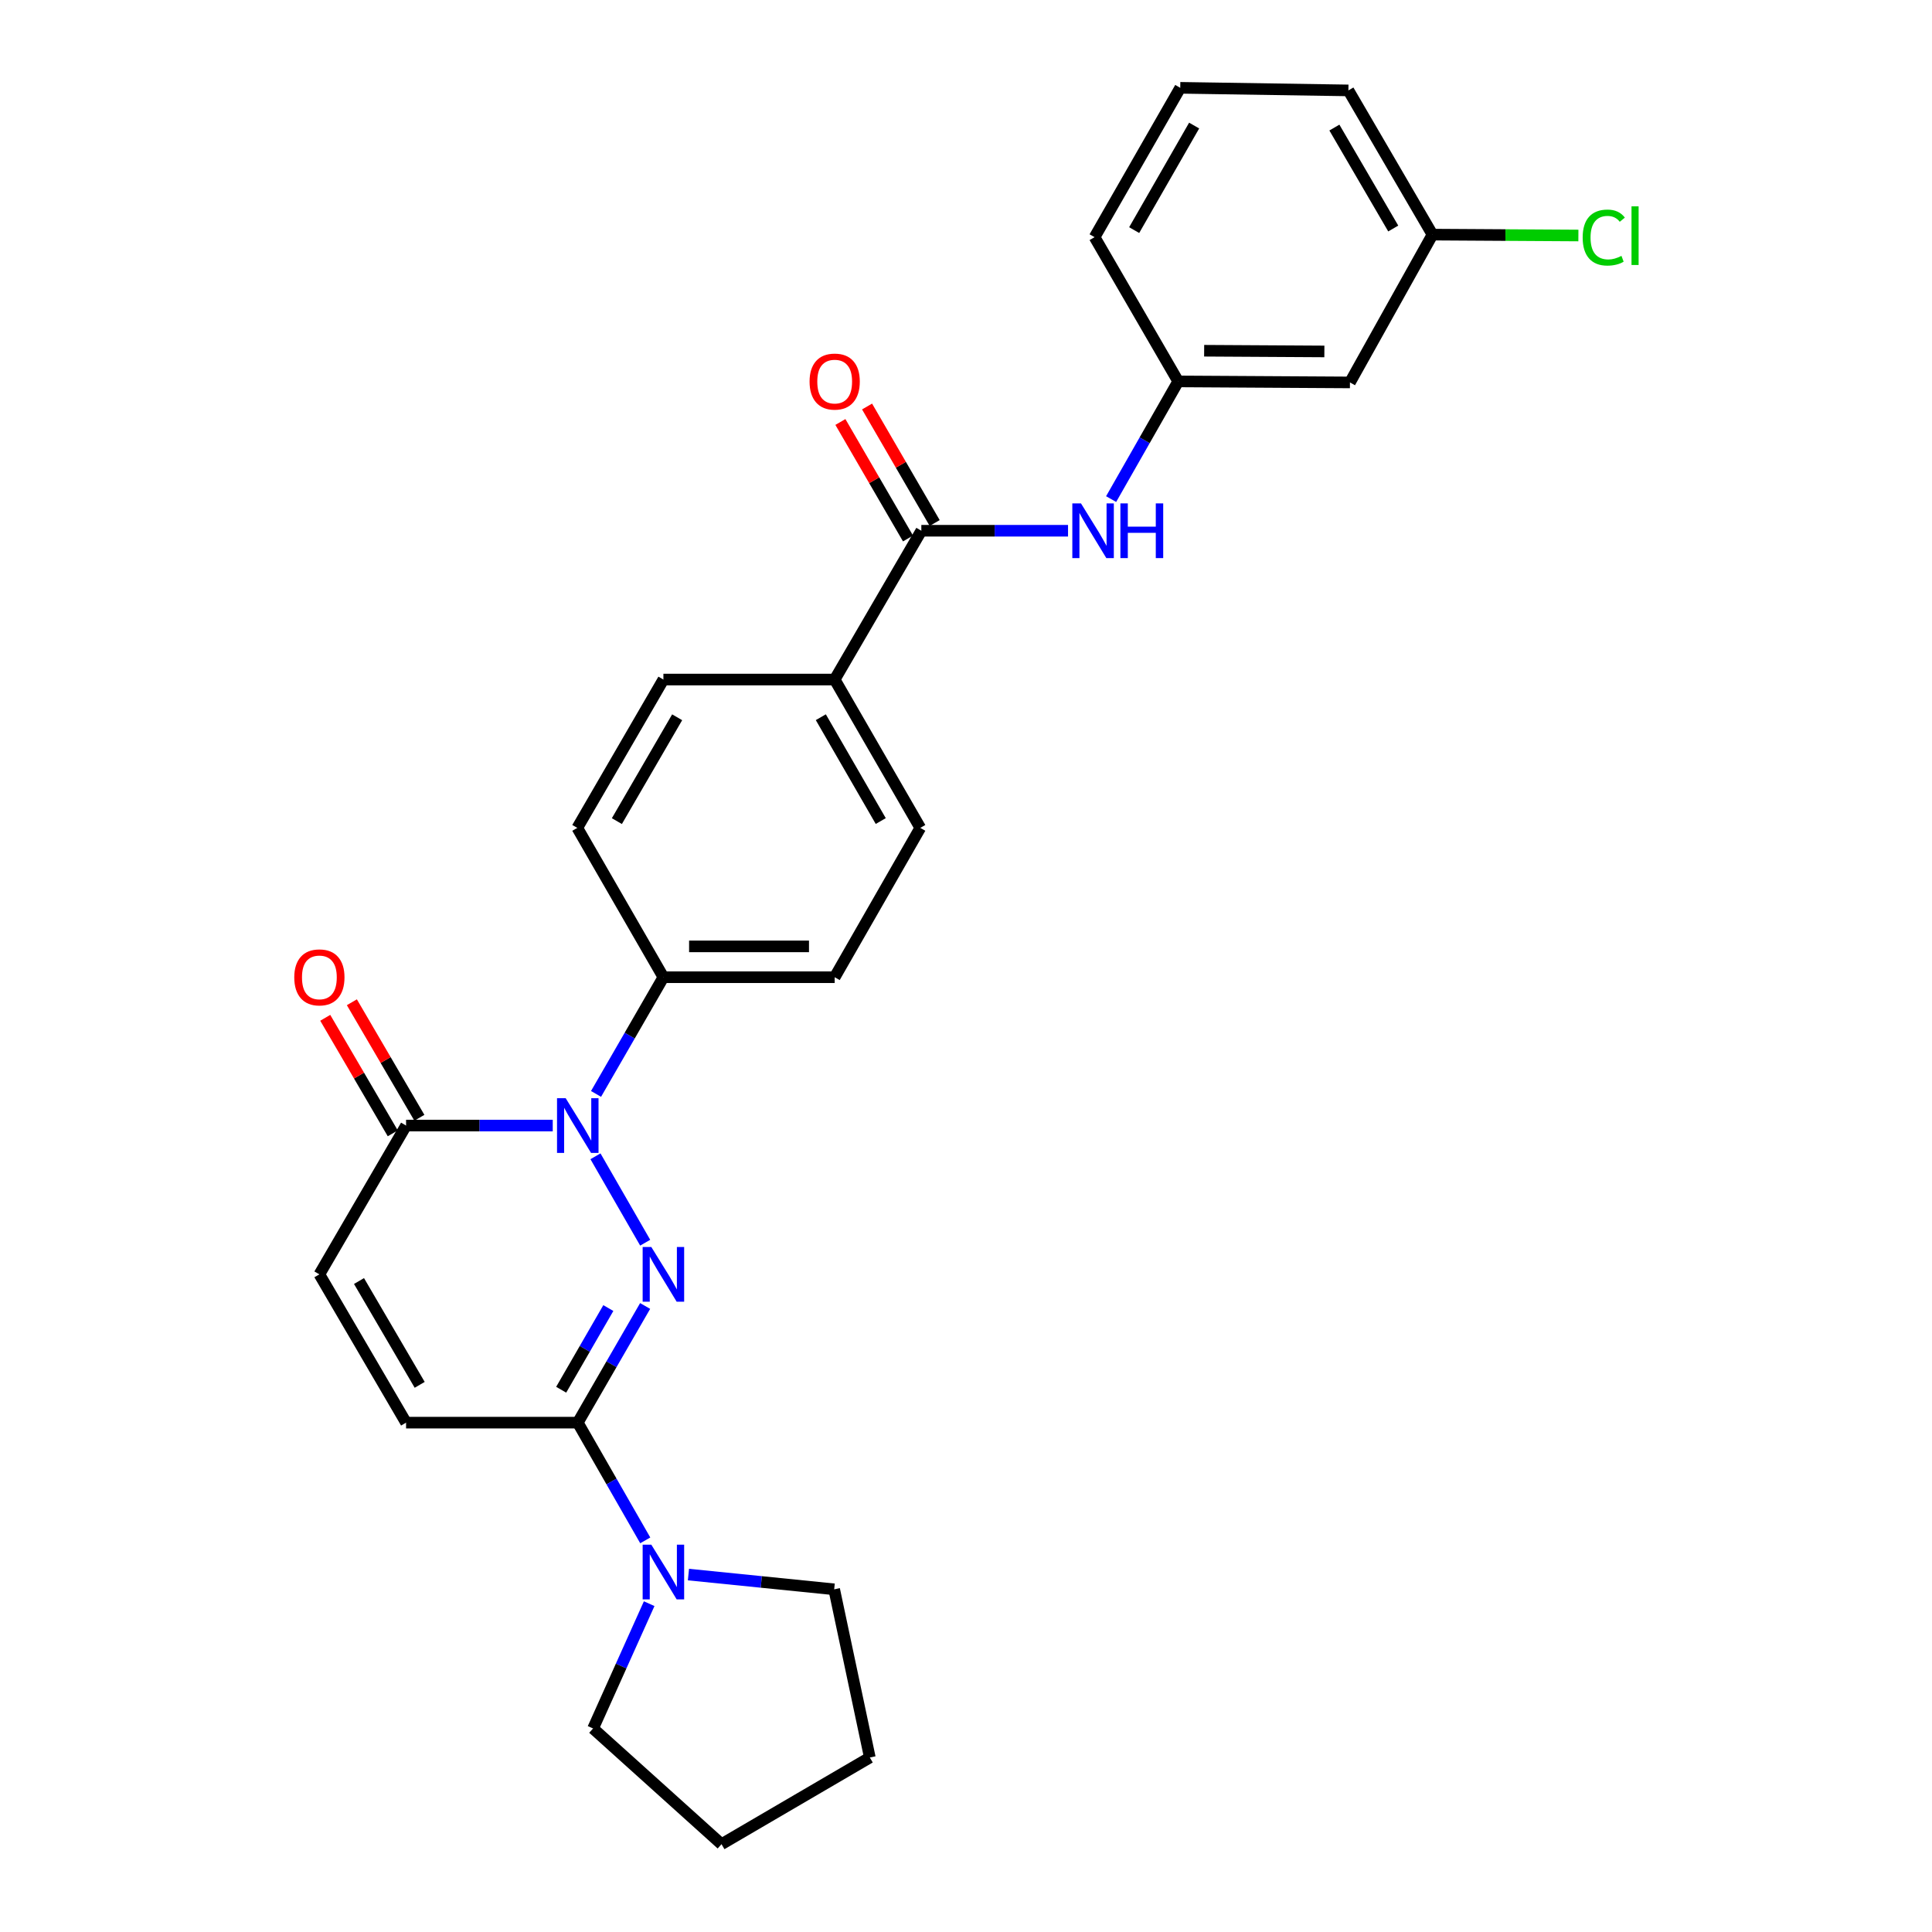 <?xml version='1.0' encoding='iso-8859-1'?>
<svg version='1.1' baseProfile='full'
              xmlns='http://www.w3.org/2000/svg'
                      xmlns:rdkit='http://www.rdkit.org/xml'
                      xmlns:xlink='http://www.w3.org/1999/xlink'
                  xml:space='preserve'
width='1000px' height='1000px' viewBox='0 0 1000 1000'>
<!-- END OF HEADER -->
<rect style='opacity:1.0;fill:#FFFFFF;stroke:none' width='1000' height='1000' x='0' y='0'> </rect>
<path class='bond-0' d='M 333.95,643.217 L 308.212,598.496' style='fill:none;fill-rule:evenodd;stroke:#0000FF;stroke-width:6px;stroke-linecap:butt;stroke-linejoin:miter;stroke-opacity:1' />
<path class='bond-1' d='M 333.922,675.974 L 316.489,706.167' style='fill:none;fill-rule:evenodd;stroke:#0000FF;stroke-width:6px;stroke-linecap:butt;stroke-linejoin:miter;stroke-opacity:1' />
<path class='bond-1' d='M 316.489,706.167 L 299.056,736.36' style='fill:none;fill-rule:evenodd;stroke:#000000;stroke-width:6px;stroke-linecap:butt;stroke-linejoin:miter;stroke-opacity:1' />
<path class='bond-1' d='M 314.872,677.052 L 302.669,698.187' style='fill:none;fill-rule:evenodd;stroke:#0000FF;stroke-width:6px;stroke-linecap:butt;stroke-linejoin:miter;stroke-opacity:1' />
<path class='bond-1' d='M 302.669,698.187 L 290.465,719.323' style='fill:none;fill-rule:evenodd;stroke:#000000;stroke-width:6px;stroke-linecap:butt;stroke-linejoin:miter;stroke-opacity:1' />
<path class='bond-2' d='M 286.094,582.587 L 248.138,582.587' style='fill:none;fill-rule:evenodd;stroke:#0000FF;stroke-width:6px;stroke-linecap:butt;stroke-linejoin:miter;stroke-opacity:1' />
<path class='bond-2' d='M 248.138,582.587 L 210.183,582.587' style='fill:none;fill-rule:evenodd;stroke:#000000;stroke-width:6px;stroke-linecap:butt;stroke-linejoin:miter;stroke-opacity:1' />
<path class='bond-8' d='M 308.509,566.211 L 325.943,536.009' style='fill:none;fill-rule:evenodd;stroke:#0000FF;stroke-width:6px;stroke-linecap:butt;stroke-linejoin:miter;stroke-opacity:1' />
<path class='bond-8' d='M 325.943,536.009 L 343.377,505.807' style='fill:none;fill-rule:evenodd;stroke:#000000;stroke-width:6px;stroke-linecap:butt;stroke-linejoin:miter;stroke-opacity:1' />
<path class='bond-4' d='M 299.056,736.36 L 316.52,766.827' style='fill:none;fill-rule:evenodd;stroke:#000000;stroke-width:6px;stroke-linecap:butt;stroke-linejoin:miter;stroke-opacity:1' />
<path class='bond-4' d='M 316.52,766.827 L 333.984,797.293' style='fill:none;fill-rule:evenodd;stroke:#0000FF;stroke-width:6px;stroke-linecap:butt;stroke-linejoin:miter;stroke-opacity:1' />
<path class='bond-5' d='M 299.056,736.36 L 210.183,736.36' style='fill:none;fill-rule:evenodd;stroke:#000000;stroke-width:6px;stroke-linecap:butt;stroke-linejoin:miter;stroke-opacity:1' />
<path class='bond-12' d='M 217.072,578.561 L 199.599,548.663' style='fill:none;fill-rule:evenodd;stroke:#000000;stroke-width:6px;stroke-linecap:butt;stroke-linejoin:miter;stroke-opacity:1' />
<path class='bond-12' d='M 199.599,548.663 L 182.126,518.764' style='fill:none;fill-rule:evenodd;stroke:#FF0000;stroke-width:6px;stroke-linecap:butt;stroke-linejoin:miter;stroke-opacity:1' />
<path class='bond-12' d='M 203.293,586.614 L 185.82,556.715' style='fill:none;fill-rule:evenodd;stroke:#000000;stroke-width:6px;stroke-linecap:butt;stroke-linejoin:miter;stroke-opacity:1' />
<path class='bond-12' d='M 185.82,556.715 L 168.347,526.817' style='fill:none;fill-rule:evenodd;stroke:#FF0000;stroke-width:6px;stroke-linecap:butt;stroke-linejoin:miter;stroke-opacity:1' />
<path class='bond-27' d='M 210.183,582.587 L 165.311,659.598' style='fill:none;fill-rule:evenodd;stroke:#000000;stroke-width:6px;stroke-linecap:butt;stroke-linejoin:miter;stroke-opacity:1' />
<path class='bond-3' d='M 476.883,274.713 L 432.029,351.733' style='fill:none;fill-rule:evenodd;stroke:#000000;stroke-width:6px;stroke-linecap:butt;stroke-linejoin:miter;stroke-opacity:1' />
<path class='bond-7' d='M 476.883,274.713 L 514.847,274.713' style='fill:none;fill-rule:evenodd;stroke:#000000;stroke-width:6px;stroke-linecap:butt;stroke-linejoin:miter;stroke-opacity:1' />
<path class='bond-7' d='M 514.847,274.713 L 552.812,274.713' style='fill:none;fill-rule:evenodd;stroke:#0000FF;stroke-width:6px;stroke-linecap:butt;stroke-linejoin:miter;stroke-opacity:1' />
<path class='bond-11' d='M 483.784,270.708 L 466.288,240.558' style='fill:none;fill-rule:evenodd;stroke:#000000;stroke-width:6px;stroke-linecap:butt;stroke-linejoin:miter;stroke-opacity:1' />
<path class='bond-11' d='M 466.288,240.558 L 448.792,210.408' style='fill:none;fill-rule:evenodd;stroke:#FF0000;stroke-width:6px;stroke-linecap:butt;stroke-linejoin:miter;stroke-opacity:1' />
<path class='bond-11' d='M 469.981,278.718 L 452.485,248.568' style='fill:none;fill-rule:evenodd;stroke:#000000;stroke-width:6px;stroke-linecap:butt;stroke-linejoin:miter;stroke-opacity:1' />
<path class='bond-11' d='M 452.485,248.568 L 434.989,218.418' style='fill:none;fill-rule:evenodd;stroke:#FF0000;stroke-width:6px;stroke-linecap:butt;stroke-linejoin:miter;stroke-opacity:1' />
<path class='bond-20' d='M 356.339,814.993 L 394.055,818.81' style='fill:none;fill-rule:evenodd;stroke:#0000FF;stroke-width:6px;stroke-linecap:butt;stroke-linejoin:miter;stroke-opacity:1' />
<path class='bond-20' d='M 394.055,818.81 L 431.772,822.627' style='fill:none;fill-rule:evenodd;stroke:#000000;stroke-width:6px;stroke-linecap:butt;stroke-linejoin:miter;stroke-opacity:1' />
<path class='bond-21' d='M 336.014,830.061 L 321.494,862.358' style='fill:none;fill-rule:evenodd;stroke:#0000FF;stroke-width:6px;stroke-linecap:butt;stroke-linejoin:miter;stroke-opacity:1' />
<path class='bond-21' d='M 321.494,862.358 L 306.973,894.655' style='fill:none;fill-rule:evenodd;stroke:#000000;stroke-width:6px;stroke-linecap:butt;stroke-linejoin:miter;stroke-opacity:1' />
<path class='bond-6' d='M 210.183,736.36 L 165.311,659.598' style='fill:none;fill-rule:evenodd;stroke:#000000;stroke-width:6px;stroke-linecap:butt;stroke-linejoin:miter;stroke-opacity:1' />
<path class='bond-6' d='M 217.23,716.792 L 185.82,663.059' style='fill:none;fill-rule:evenodd;stroke:#000000;stroke-width:6px;stroke-linecap:butt;stroke-linejoin:miter;stroke-opacity:1' />
<path class='bond-10' d='M 575.114,258.329 L 592.476,227.874' style='fill:none;fill-rule:evenodd;stroke:#0000FF;stroke-width:6px;stroke-linecap:butt;stroke-linejoin:miter;stroke-opacity:1' />
<path class='bond-10' d='M 592.476,227.874 L 609.838,197.419' style='fill:none;fill-rule:evenodd;stroke:#000000;stroke-width:6px;stroke-linecap:butt;stroke-linejoin:miter;stroke-opacity:1' />
<path class='bond-14' d='M 343.377,505.807 L 432.029,505.807' style='fill:none;fill-rule:evenodd;stroke:#000000;stroke-width:6px;stroke-linecap:butt;stroke-linejoin:miter;stroke-opacity:1' />
<path class='bond-14' d='M 356.675,489.848 L 418.732,489.848' style='fill:none;fill-rule:evenodd;stroke:#000000;stroke-width:6px;stroke-linecap:butt;stroke-linejoin:miter;stroke-opacity:1' />
<path class='bond-15' d='M 343.377,505.807 L 298.808,428.513' style='fill:none;fill-rule:evenodd;stroke:#000000;stroke-width:6px;stroke-linecap:butt;stroke-linejoin:miter;stroke-opacity:1' />
<path class='bond-9' d='M 432.029,351.733 L 343.377,351.733' style='fill:none;fill-rule:evenodd;stroke:#000000;stroke-width:6px;stroke-linecap:butt;stroke-linejoin:miter;stroke-opacity:1' />
<path class='bond-29' d='M 432.029,351.733 L 476.342,428.513' style='fill:none;fill-rule:evenodd;stroke:#000000;stroke-width:6px;stroke-linecap:butt;stroke-linejoin:miter;stroke-opacity:1' />
<path class='bond-29' d='M 424.854,371.227 L 455.873,424.973' style='fill:none;fill-rule:evenodd;stroke:#000000;stroke-width:6px;stroke-linecap:butt;stroke-linejoin:miter;stroke-opacity:1' />
<path class='bond-13' d='M 609.838,197.419 L 698.729,197.942' style='fill:none;fill-rule:evenodd;stroke:#000000;stroke-width:6px;stroke-linecap:butt;stroke-linejoin:miter;stroke-opacity:1' />
<path class='bond-13' d='M 623.266,181.539 L 685.49,181.905' style='fill:none;fill-rule:evenodd;stroke:#000000;stroke-width:6px;stroke-linecap:butt;stroke-linejoin:miter;stroke-opacity:1' />
<path class='bond-23' d='M 609.838,197.419 L 566.554,122.758' style='fill:none;fill-rule:evenodd;stroke:#000000;stroke-width:6px;stroke-linecap:butt;stroke-linejoin:miter;stroke-opacity:1' />
<path class='bond-18' d='M 698.729,197.942 L 741.455,121.437' style='fill:none;fill-rule:evenodd;stroke:#000000;stroke-width:6px;stroke-linecap:butt;stroke-linejoin:miter;stroke-opacity:1' />
<path class='bond-16' d='M 432.029,505.807 L 476.342,428.513' style='fill:none;fill-rule:evenodd;stroke:#000000;stroke-width:6px;stroke-linecap:butt;stroke-linejoin:miter;stroke-opacity:1' />
<path class='bond-17' d='M 298.808,428.513 L 343.377,351.733' style='fill:none;fill-rule:evenodd;stroke:#000000;stroke-width:6px;stroke-linecap:butt;stroke-linejoin:miter;stroke-opacity:1' />
<path class='bond-17' d='M 319.295,425.008 L 350.494,371.262' style='fill:none;fill-rule:evenodd;stroke:#000000;stroke-width:6px;stroke-linecap:butt;stroke-linejoin:miter;stroke-opacity:1' />
<path class='bond-19' d='M 741.455,121.437 L 779.213,121.667' style='fill:none;fill-rule:evenodd;stroke:#000000;stroke-width:6px;stroke-linecap:butt;stroke-linejoin:miter;stroke-opacity:1' />
<path class='bond-19' d='M 779.213,121.667 L 816.97,121.897' style='fill:none;fill-rule:evenodd;stroke:#00CC00;stroke-width:6px;stroke-linecap:butt;stroke-linejoin:miter;stroke-opacity:1' />
<path class='bond-30' d='M 741.455,121.437 L 697.931,46.793' style='fill:none;fill-rule:evenodd;stroke:#000000;stroke-width:6px;stroke-linecap:butt;stroke-linejoin:miter;stroke-opacity:1' />
<path class='bond-30' d='M 721.14,118.279 L 690.674,66.028' style='fill:none;fill-rule:evenodd;stroke:#000000;stroke-width:6px;stroke-linecap:butt;stroke-linejoin:miter;stroke-opacity:1' />
<path class='bond-25' d='M 431.772,822.627 L 450.222,909.683' style='fill:none;fill-rule:evenodd;stroke:#000000;stroke-width:6px;stroke-linecap:butt;stroke-linejoin:miter;stroke-opacity:1' />
<path class='bond-26' d='M 306.973,894.655 L 373.46,954.545' style='fill:none;fill-rule:evenodd;stroke:#000000;stroke-width:6px;stroke-linecap:butt;stroke-linejoin:miter;stroke-opacity:1' />
<path class='bond-22' d='M 610.893,45.455 L 566.554,122.758' style='fill:none;fill-rule:evenodd;stroke:#000000;stroke-width:6px;stroke-linecap:butt;stroke-linejoin:miter;stroke-opacity:1' />
<path class='bond-22' d='M 618.086,64.99 L 587.048,119.103' style='fill:none;fill-rule:evenodd;stroke:#000000;stroke-width:6px;stroke-linecap:butt;stroke-linejoin:miter;stroke-opacity:1' />
<path class='bond-24' d='M 610.893,45.455 L 697.931,46.793' style='fill:none;fill-rule:evenodd;stroke:#000000;stroke-width:6px;stroke-linecap:butt;stroke-linejoin:miter;stroke-opacity:1' />
<path class='bond-28' d='M 450.222,909.683 L 373.46,954.545' style='fill:none;fill-rule:evenodd;stroke:#000000;stroke-width:6px;stroke-linecap:butt;stroke-linejoin:miter;stroke-opacity:1' />
<path  class='atom-0' d='M 337.117 645.438
L 346.397 660.438
Q 347.317 661.918, 348.797 664.598
Q 350.277 667.278, 350.357 667.438
L 350.357 645.438
L 354.117 645.438
L 354.117 673.758
L 350.237 673.758
L 340.277 657.358
Q 339.117 655.438, 337.877 653.238
Q 336.677 651.038, 336.317 650.358
L 336.317 673.758
L 332.637 673.758
L 332.637 645.438
L 337.117 645.438
' fill='#0000FF'/>
<path  class='atom-1' d='M 292.796 568.427
L 302.076 583.427
Q 302.996 584.907, 304.476 587.587
Q 305.956 590.267, 306.036 590.427
L 306.036 568.427
L 309.796 568.427
L 309.796 596.747
L 305.916 596.747
L 295.956 580.347
Q 294.796 578.427, 293.556 576.227
Q 292.356 574.027, 291.996 573.347
L 291.996 596.747
L 288.316 596.747
L 288.316 568.427
L 292.796 568.427
' fill='#0000FF'/>
<path  class='atom-5' d='M 337.117 799.521
L 346.397 814.521
Q 347.317 816.001, 348.797 818.681
Q 350.277 821.361, 350.357 821.521
L 350.357 799.521
L 354.117 799.521
L 354.117 827.841
L 350.237 827.841
L 340.277 811.441
Q 339.117 809.521, 337.877 807.321
Q 336.677 805.121, 336.317 804.441
L 336.317 827.841
L 332.637 827.841
L 332.637 799.521
L 337.117 799.521
' fill='#0000FF'/>
<path  class='atom-8' d='M 559.514 260.553
L 568.794 275.553
Q 569.714 277.033, 571.194 279.713
Q 572.674 282.393, 572.754 282.553
L 572.754 260.553
L 576.514 260.553
L 576.514 288.873
L 572.634 288.873
L 562.674 272.473
Q 561.514 270.553, 560.274 268.353
Q 559.074 266.153, 558.714 265.473
L 558.714 288.873
L 555.034 288.873
L 555.034 260.553
L 559.514 260.553
' fill='#0000FF'/>
<path  class='atom-8' d='M 579.914 260.553
L 583.754 260.553
L 583.754 272.593
L 598.234 272.593
L 598.234 260.553
L 602.074 260.553
L 602.074 288.873
L 598.234 288.873
L 598.234 275.793
L 583.754 275.793
L 583.754 288.873
L 579.914 288.873
L 579.914 260.553
' fill='#0000FF'/>
<path  class='atom-12' d='M 419.029 197.499
Q 419.029 190.699, 422.389 186.899
Q 425.749 183.099, 432.029 183.099
Q 438.309 183.099, 441.669 186.899
Q 445.029 190.699, 445.029 197.499
Q 445.029 204.379, 441.629 208.299
Q 438.229 212.179, 432.029 212.179
Q 425.789 212.179, 422.389 208.299
Q 419.029 204.419, 419.029 197.499
M 432.029 208.979
Q 436.349 208.979, 438.669 206.099
Q 441.029 203.179, 441.029 197.499
Q 441.029 191.939, 438.669 189.139
Q 436.349 186.299, 432.029 186.299
Q 427.709 186.299, 425.349 189.099
Q 423.029 191.899, 423.029 197.499
Q 423.029 203.219, 425.349 206.099
Q 427.709 208.979, 432.029 208.979
' fill='#FF0000'/>
<path  class='atom-13' d='M 152.311 505.887
Q 152.311 499.087, 155.671 495.287
Q 159.031 491.487, 165.311 491.487
Q 171.591 491.487, 174.951 495.287
Q 178.311 499.087, 178.311 505.887
Q 178.311 512.767, 174.911 516.687
Q 171.511 520.567, 165.311 520.567
Q 159.071 520.567, 155.671 516.687
Q 152.311 512.807, 152.311 505.887
M 165.311 517.367
Q 169.631 517.367, 171.951 514.487
Q 174.311 511.567, 174.311 505.887
Q 174.311 500.327, 171.951 497.527
Q 169.631 494.687, 165.311 494.687
Q 160.991 494.687, 158.631 497.487
Q 156.311 500.287, 156.311 505.887
Q 156.311 511.607, 158.631 514.487
Q 160.991 517.367, 165.311 517.367
' fill='#FF0000'/>
<path  class='atom-20' d='M 819.187 122.958
Q 819.187 115.918, 822.467 112.238
Q 825.787 108.518, 832.067 108.518
Q 837.907 108.518, 841.027 112.638
L 838.387 114.798
Q 836.107 111.798, 832.067 111.798
Q 827.787 111.798, 825.507 114.678
Q 823.267 117.518, 823.267 122.958
Q 823.267 128.558, 825.587 131.438
Q 827.947 134.318, 832.507 134.318
Q 835.627 134.318, 839.267 132.438
L 840.387 135.438
Q 838.907 136.398, 836.667 136.958
Q 834.427 137.518, 831.947 137.518
Q 825.787 137.518, 822.467 133.758
Q 819.187 129.998, 819.187 122.958
' fill='#00CC00'/>
<path  class='atom-20' d='M 844.467 106.798
L 848.147 106.798
L 848.147 137.158
L 844.467 137.158
L 844.467 106.798
' fill='#00CC00'/>
</svg>
